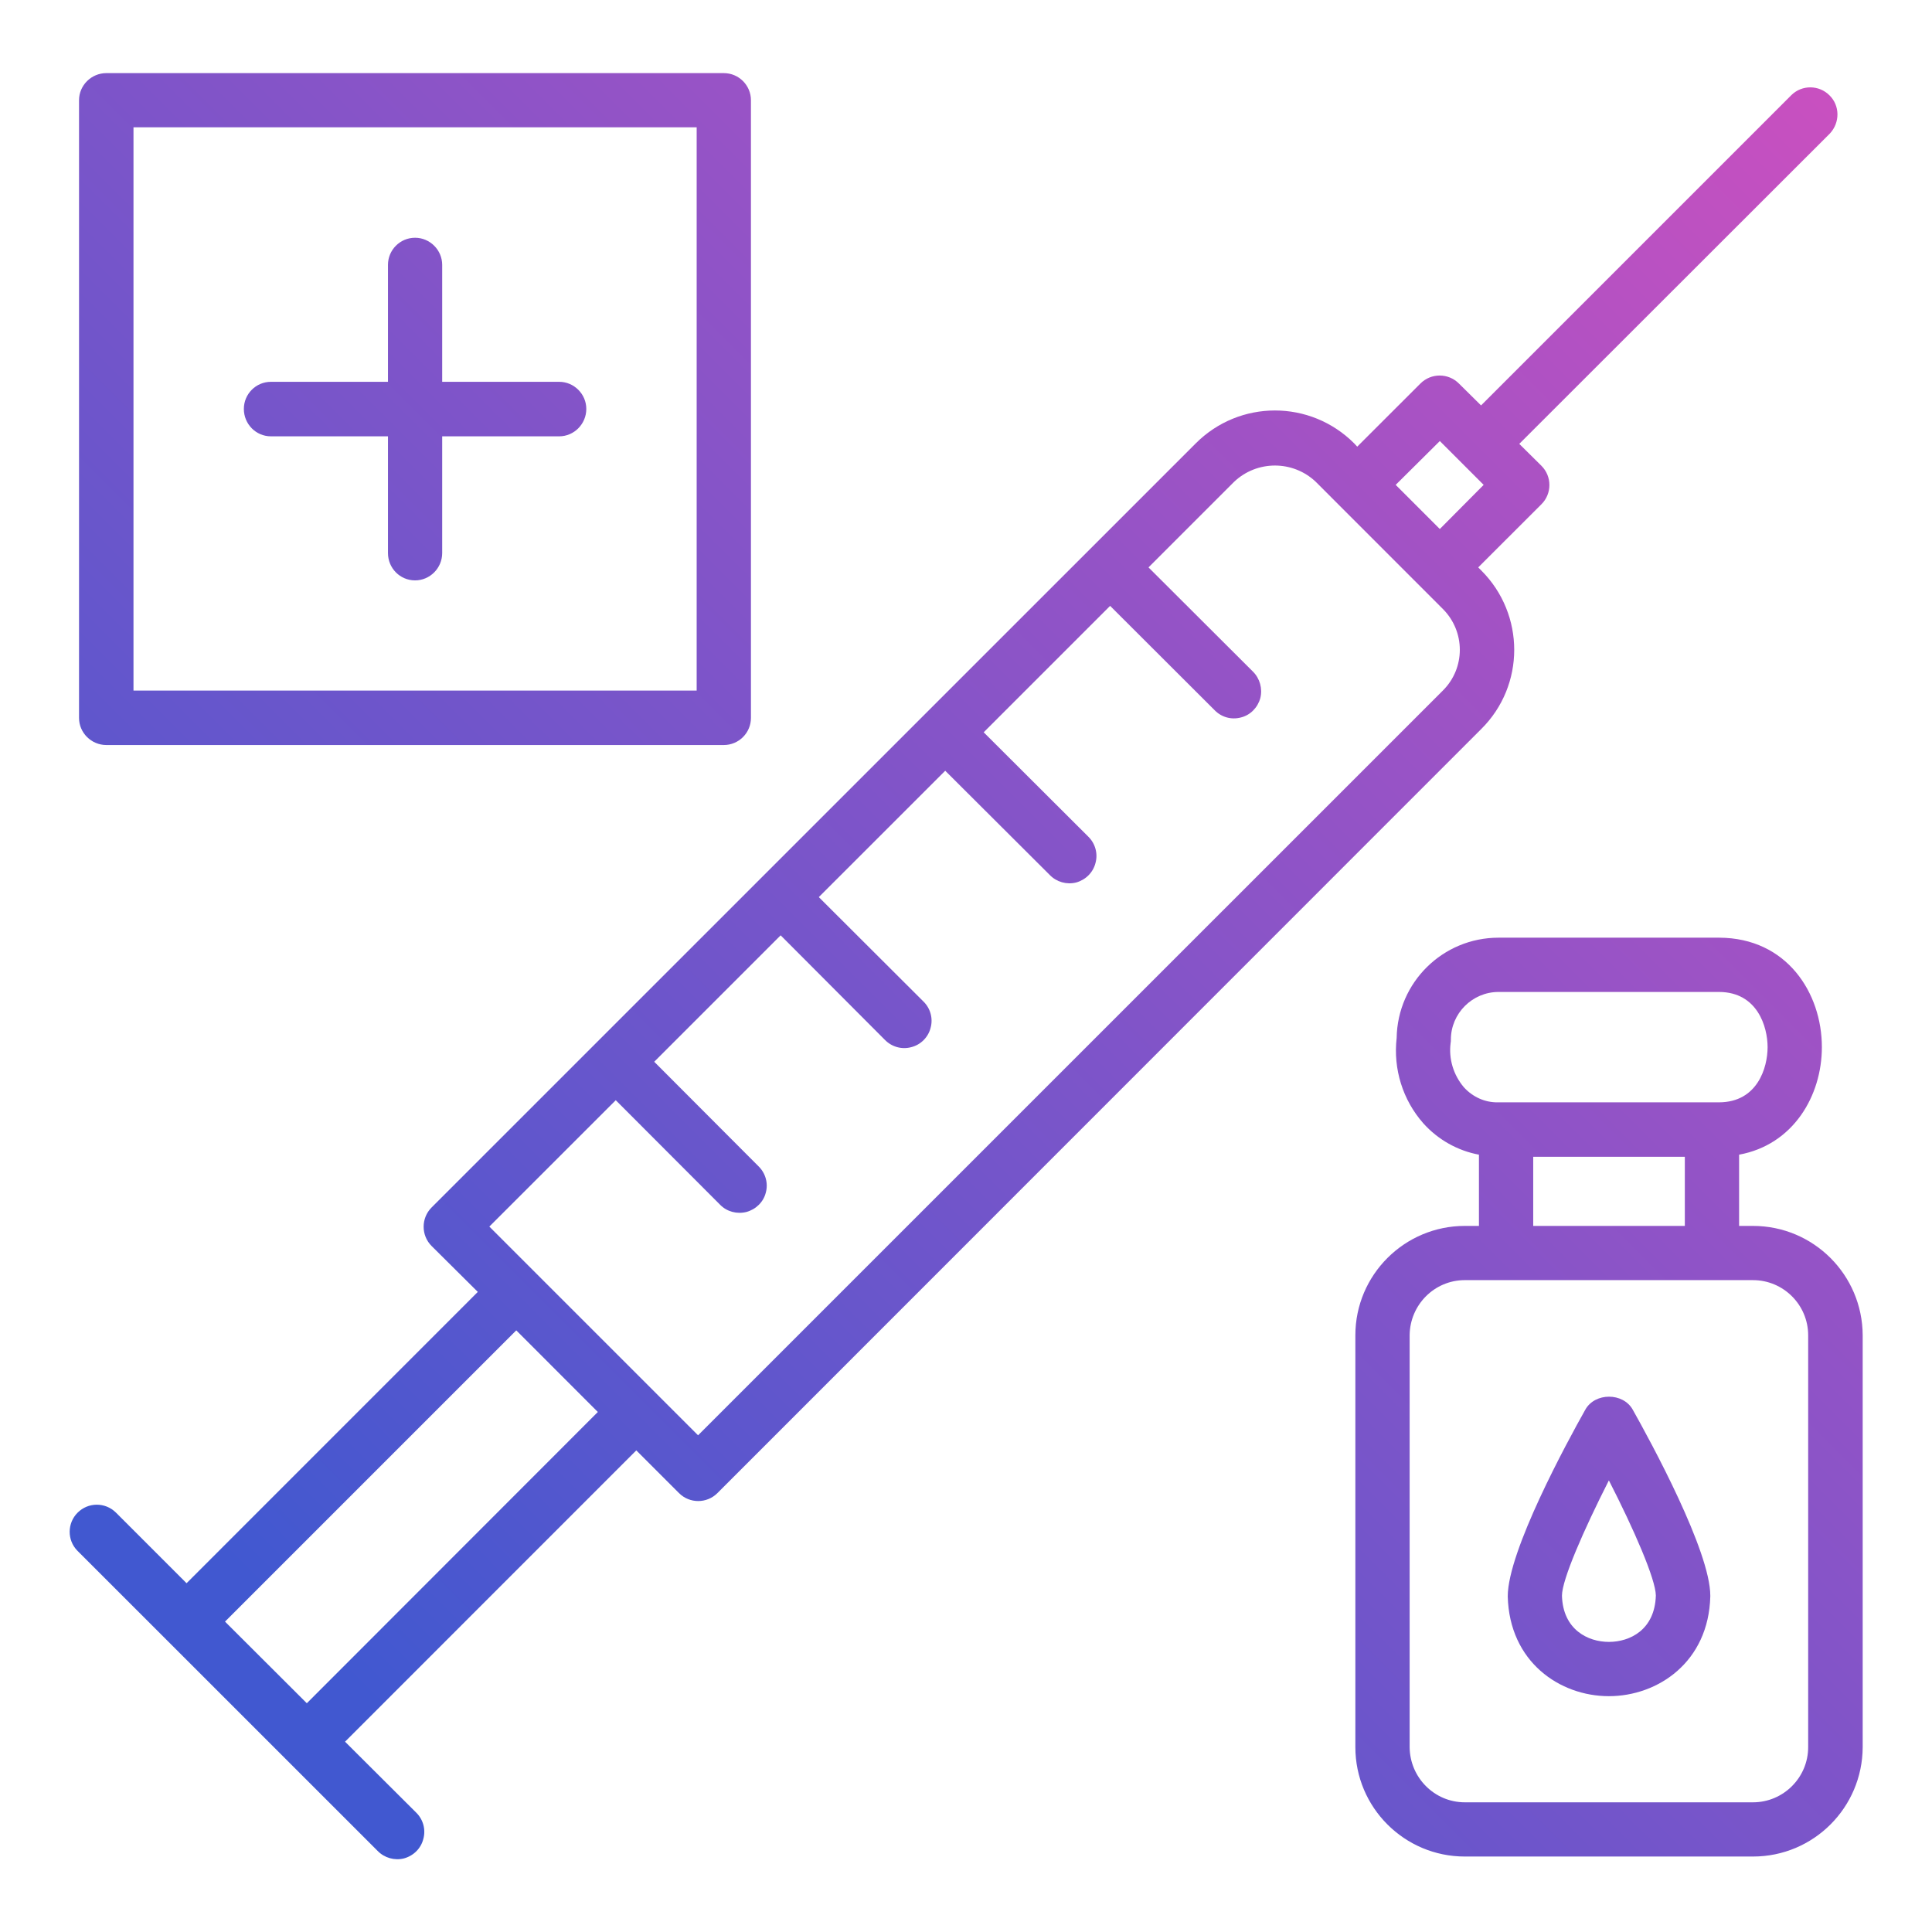 <?xml version="1.0" encoding="UTF-8"?>
<svg xmlns="http://www.w3.org/2000/svg" xmlns:xlink="http://www.w3.org/1999/xlink" width="32px" height="32px" viewBox="0 0 32 32" version="1.1">
  <defs>
    <linearGradient id="linear0" gradientUnits="userSpaceOnUse" x1="58.06" y1="448.516" x2="483.16" y2="23.415" gradientTransform="matrix(0.062,0,0,0.062,0,0)">
      <stop offset="0.041" style="stop-color:rgb(25.49%,34.51%,81.569%);stop-opacity:1;"></stop>
      <stop offset="1" style="stop-color:rgb(78.431%,31.373%,75.294%);stop-opacity:1;"></stop>
    </linearGradient>
  </defs>
  <g id="surface1">
    <path style=" stroke:none;fill-rule:nonzero;fill:url(#linear0);" d="M 9.711 6.773 C 9.711 7.023 9.508 7.227 9.262 7.227 L 7.324 7.227 L 7.324 9.16 C 7.324 9.41 7.121 9.613 6.875 9.613 C 6.625 9.613 6.426 9.41 6.426 9.16 L 6.426 7.227 L 4.488 7.227 C 4.238 7.227 4.039 7.023 4.039 6.773 C 4.039 6.527 4.238 6.324 4.488 6.324 L 6.426 6.324 L 6.426 4.387 C 6.426 4.141 6.625 3.938 6.875 3.938 C 7.121 3.938 7.324 4.141 7.324 4.387 L 7.324 6.324 L 9.262 6.324 C 9.508 6.324 9.711 6.527 9.711 6.773 Z M 1.309 11.891 L 1.309 1.66 C 1.309 1.414 1.512 1.211 1.762 1.211 L 11.988 1.211 C 12.238 1.211 12.438 1.414 12.438 1.66 L 12.438 11.891 C 12.438 12.137 12.238 12.34 11.988 12.34 L 1.762 12.34 C 1.512 12.34 1.309 12.137 1.309 11.891 Z M 2.211 11.438 L 11.539 11.438 L 11.539 2.109 L 2.211 2.109 Z M 1.281 25.684 C 1.109 25.508 1.113 25.227 1.285 25.055 C 1.461 24.879 1.742 24.879 1.918 25.051 L 3.09 26.223 L 7.914 21.398 L 7.148 20.637 C 6.973 20.461 6.973 20.176 7.148 20 L 19.805 7.344 C 20.531 6.617 21.703 6.617 22.43 7.344 L 22.48 7.398 L 23.527 6.352 C 23.703 6.176 23.988 6.176 24.164 6.352 L 24.531 6.715 L 29.672 1.574 C 29.848 1.402 30.129 1.406 30.301 1.578 C 30.477 1.75 30.477 2.031 30.309 2.211 L 25.164 7.352 L 25.531 7.715 C 25.707 7.891 25.707 8.176 25.531 8.352 L 24.484 9.398 L 24.535 9.449 C 25.262 10.176 25.262 11.352 24.535 12.074 L 11.883 24.73 C 11.707 24.906 11.422 24.906 11.246 24.73 L 10.539 24.023 L 5.715 28.848 L 6.891 30.02 C 7.008 30.133 7.055 30.301 7.012 30.457 C 6.973 30.617 6.848 30.738 6.691 30.781 C 6.535 30.82 6.367 30.773 6.254 30.656 Z M 23.117 8.031 L 23.848 8.762 L 24.574 8.031 L 23.848 7.305 Z M 8.105 20.316 L 11.562 23.773 L 23.898 11.438 C 24.273 11.066 24.273 10.461 23.898 10.086 L 21.793 7.98 C 21.414 7.621 20.82 7.621 20.441 7.98 L 19.023 9.398 L 20.754 11.125 C 20.867 11.238 20.914 11.406 20.875 11.562 C 20.832 11.719 20.711 11.844 20.555 11.883 C 20.395 11.926 20.23 11.879 20.117 11.762 L 18.387 10.035 L 16.293 12.129 L 18.023 13.855 C 18.141 13.969 18.188 14.137 18.145 14.293 C 18.105 14.453 17.98 14.574 17.824 14.617 C 17.668 14.656 17.5 14.609 17.387 14.492 L 15.656 12.766 L 13.562 14.859 L 15.293 16.586 C 15.41 16.699 15.457 16.867 15.414 17.023 C 15.375 17.18 15.25 17.305 15.094 17.344 C 14.938 17.387 14.77 17.34 14.656 17.223 L 12.93 15.492 L 10.836 17.586 L 12.562 19.316 C 12.68 19.43 12.727 19.598 12.684 19.754 C 12.645 19.91 12.52 20.031 12.363 20.074 C 12.207 20.113 12.039 20.07 11.926 19.953 L 10.199 18.223 Z M 3.727 26.859 L 5.082 28.211 L 9.902 23.387 L 8.551 22.035 Z M 30.852 22.117 L 30.852 28.938 C 30.848 29.938 30.039 30.75 29.035 30.75 L 24.262 30.75 C 23.262 30.75 22.449 29.938 22.449 28.938 L 22.449 22.117 C 22.449 21.117 23.262 20.305 24.262 20.305 L 24.496 20.305 L 24.496 19.125 C 24.141 19.059 23.816 18.875 23.574 18.605 C 23.234 18.219 23.074 17.707 23.133 17.191 C 23.148 16.27 23.898 15.531 24.82 15.531 L 28.477 15.531 C 29.594 15.535 30.176 16.445 30.176 17.344 C 30.176 18.148 29.703 18.961 28.805 19.125 L 28.805 20.305 L 29.035 20.305 C 30.039 20.305 30.848 21.117 30.852 22.117 Z M 24.246 18.008 C 24.391 18.168 24.594 18.262 24.809 18.258 L 28.477 18.258 C 29.109 18.254 29.277 17.684 29.277 17.344 C 29.277 17.008 29.109 16.434 28.477 16.43 L 24.82 16.43 C 24.387 16.43 24.031 16.785 24.031 17.219 C 24.031 17.238 24.031 17.258 24.027 17.273 C 23.992 17.539 24.074 17.805 24.246 18.008 Z M 25.395 20.305 L 27.906 20.305 L 27.906 19.16 L 25.395 19.16 Z M 29.949 22.117 C 29.949 21.613 29.539 21.203 29.035 21.203 L 24.262 21.203 C 23.758 21.203 23.352 21.613 23.348 22.117 L 23.348 28.938 C 23.352 29.441 23.758 29.852 24.262 29.852 L 29.035 29.852 C 29.539 29.852 29.949 29.441 29.949 28.938 Z M 27.043 23.348 C 27.344 23.883 28.328 25.691 28.328 26.43 L 28.328 26.441 C 28.301 27.527 27.461 28.094 26.648 28.094 C 25.836 28.094 25 27.527 24.973 26.441 C 24.973 25.691 25.957 23.883 26.258 23.348 C 26.418 23.062 26.883 23.062 27.043 23.348 Z M 27.426 26.426 C 27.422 26.156 27.066 25.336 26.648 24.52 C 26.23 25.344 25.871 26.164 25.871 26.43 C 25.887 26.992 26.301 27.195 26.648 27.195 C 27 27.195 27.41 26.992 27.426 26.426 Z M 27.426 26.426 "></path>
  </g>
</svg>
